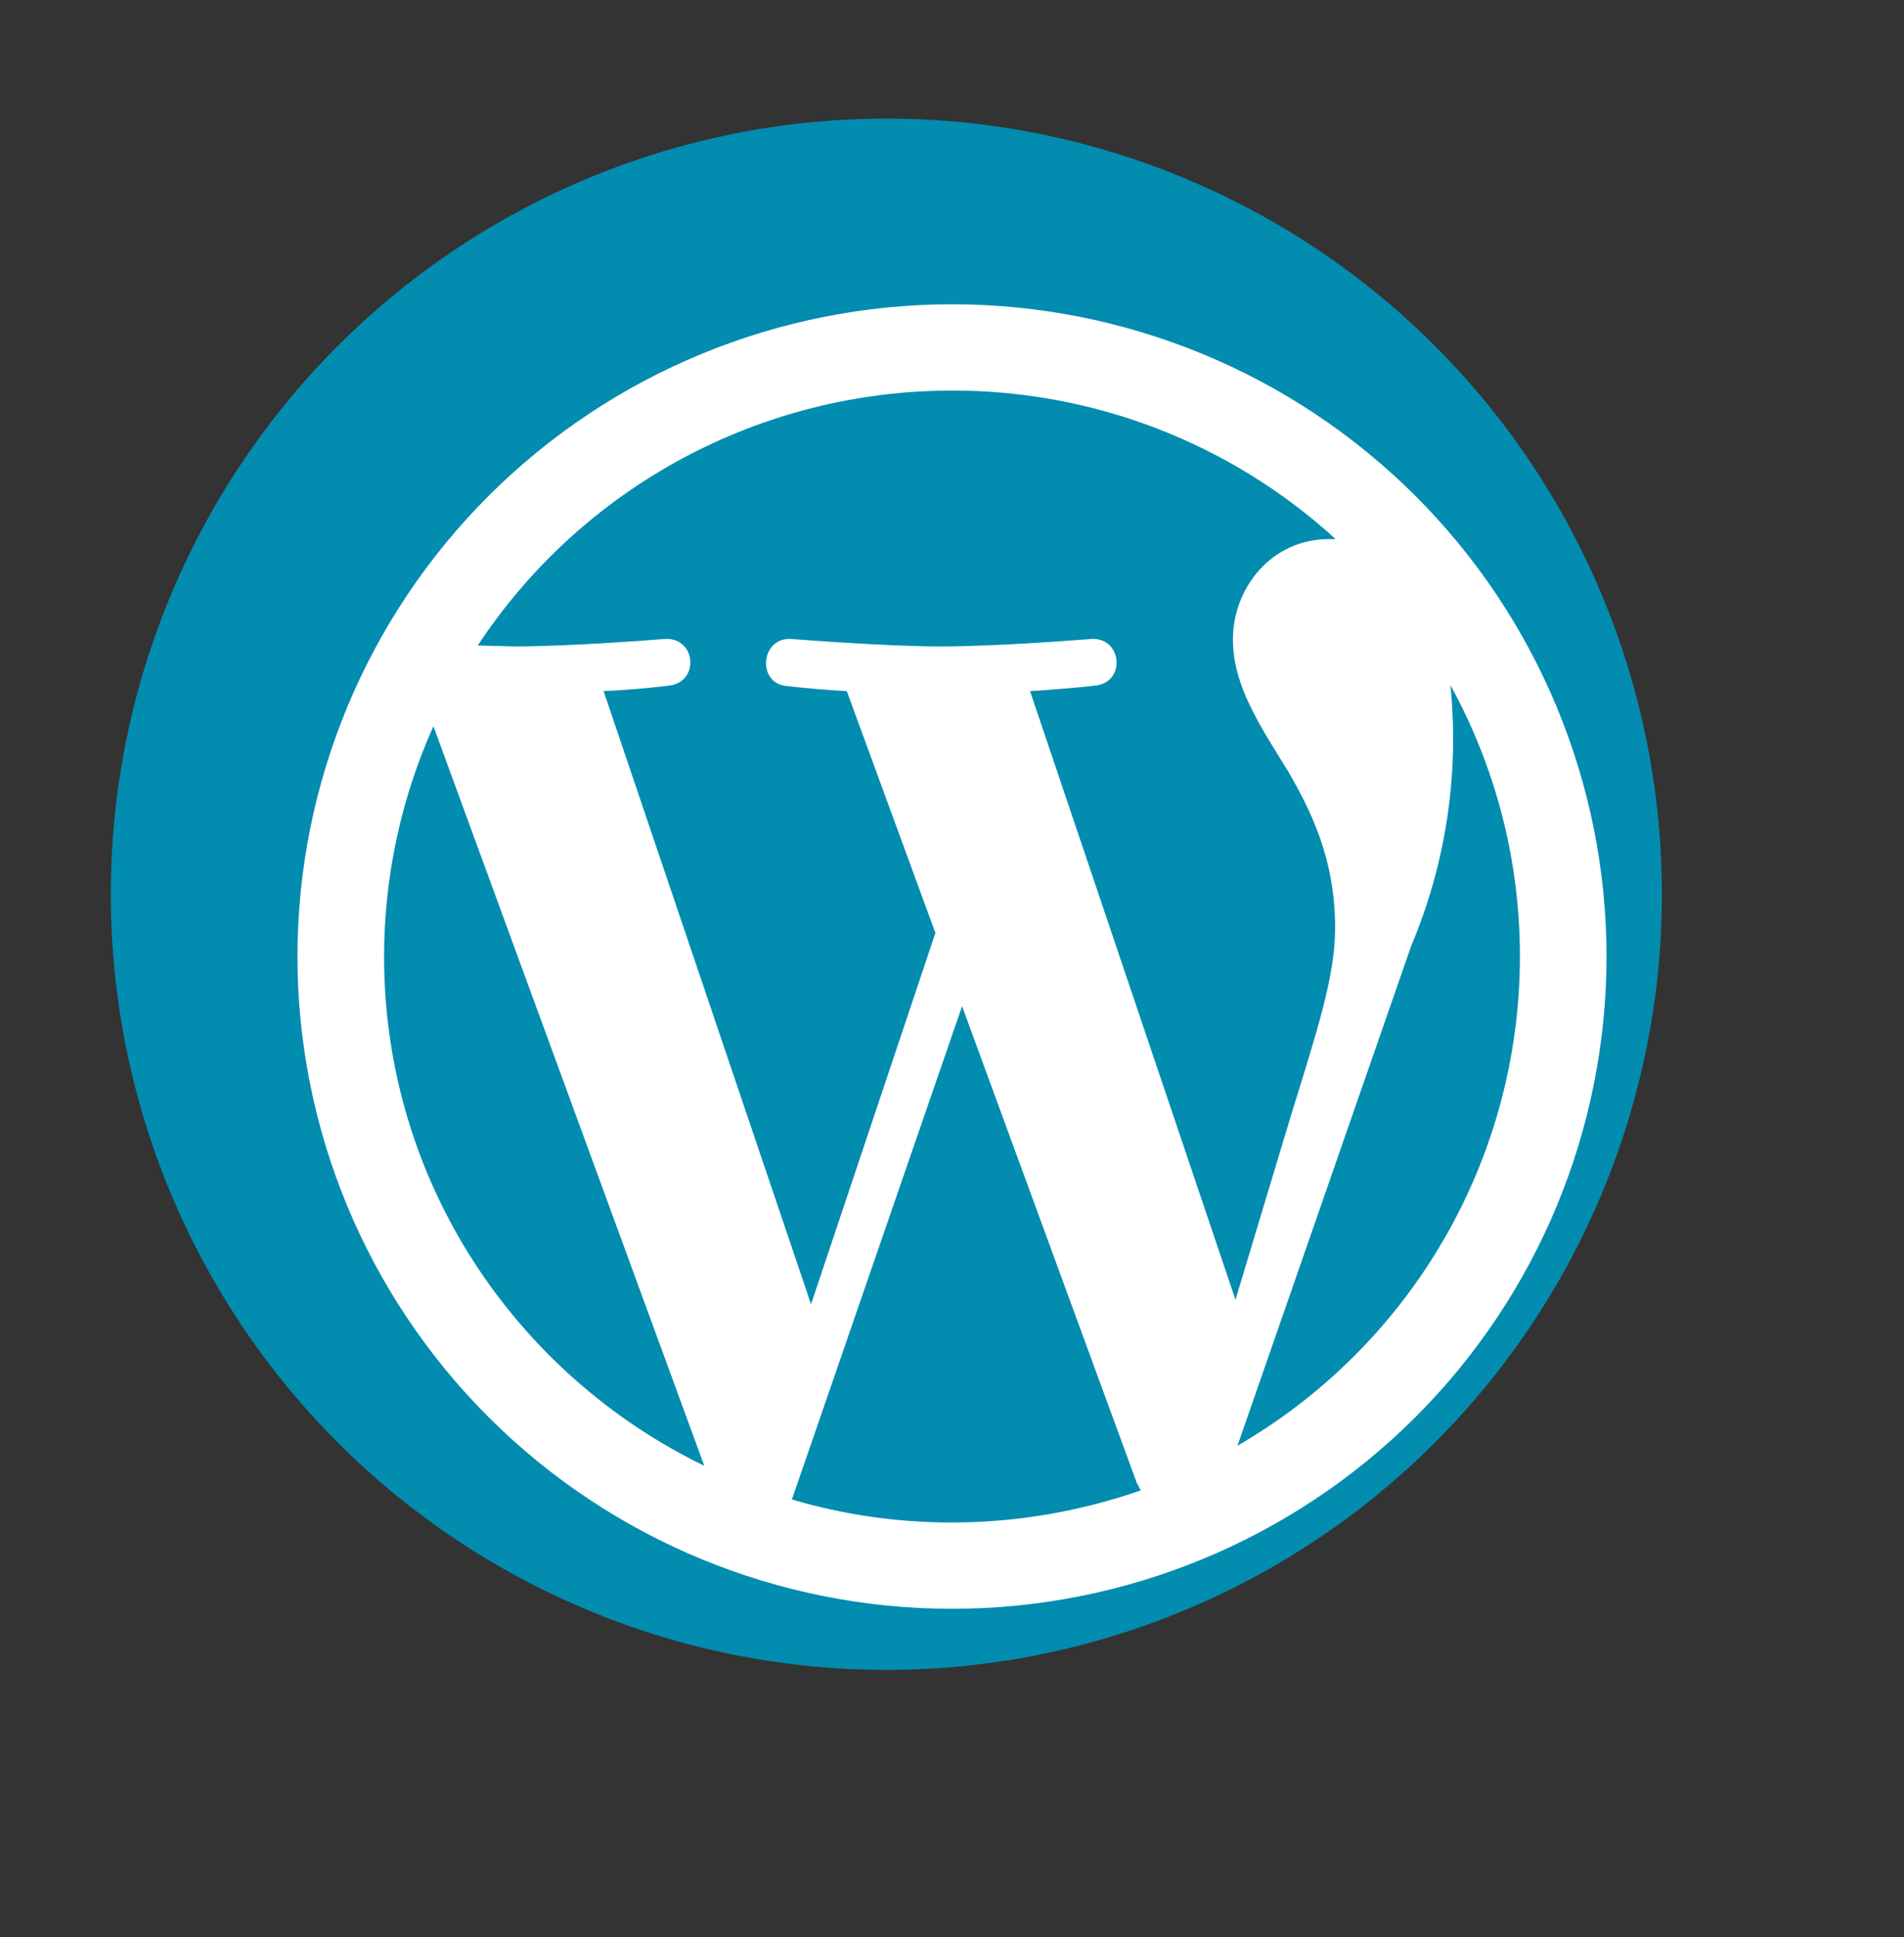 <svg width="58" height="59" viewBox="0 0 58 59" fill="none" xmlns="http://www.w3.org/2000/svg">
<rect x="0" y="0" width="58" height="59" fill="#333333" stroke="none"/>
<circle cx="27" cy="27.237" r="23.625" fill="#028CB0"/>
<path d="M11.7 29.134C11.7 35.966 15.688 41.849 21.454 44.646L13.203 22.12C12.213 24.327 11.7 26.717 11.7 29.134ZM29 46.373C31.009 46.373 32.941 46.021 34.751 45.395L34.629 45.166L29.307 30.647L24.123 45.67C25.657 46.128 27.298 46.373 29 46.373ZM31.377 21.05L37.635 39.588L39.367 33.841C40.104 31.457 40.671 29.746 40.671 28.263C40.671 26.124 39.904 24.657 39.26 23.526C38.371 22.089 37.558 20.882 37.558 19.476C37.558 17.887 38.754 16.42 40.472 16.42H40.686C37.499 13.504 33.327 11.889 29 11.896C26.135 11.896 23.314 12.605 20.793 13.96C18.271 15.315 16.127 17.274 14.553 19.66L15.657 19.69C17.467 19.69 20.258 19.461 20.258 19.461C21.209 19.415 21.316 20.775 20.381 20.882C20.381 20.882 19.445 21.004 18.387 21.05L24.706 39.725L28.494 28.416L25.795 21.05C25.19 21.017 24.587 20.966 23.985 20.897C23.049 20.836 23.157 19.415 24.092 19.461C24.092 19.461 26.945 19.69 28.647 19.69C30.457 19.69 33.248 19.461 33.248 19.461C34.184 19.415 34.306 20.775 33.371 20.882C33.371 20.882 32.435 20.989 31.377 21.05ZM37.696 44.035C40.313 42.518 42.485 40.344 43.995 37.73C45.505 35.115 46.299 32.151 46.3 29.134C46.3 26.139 45.533 23.327 44.183 20.867C44.457 23.574 44.046 26.306 42.987 28.814L37.696 44.035ZM29 49.001C23.712 49.001 18.641 46.908 14.902 43.182C11.163 39.457 9.062 34.404 9.062 29.134C9.062 23.866 11.163 18.812 14.902 15.086C18.641 11.361 23.712 9.268 29 9.268C34.288 9.268 39.359 11.361 43.098 15.086C46.837 18.812 48.938 23.866 48.938 29.134C48.938 34.404 46.837 39.457 43.098 43.182C39.359 46.908 34.288 49.001 29 49.001Z" fill="white"/>
</svg>
